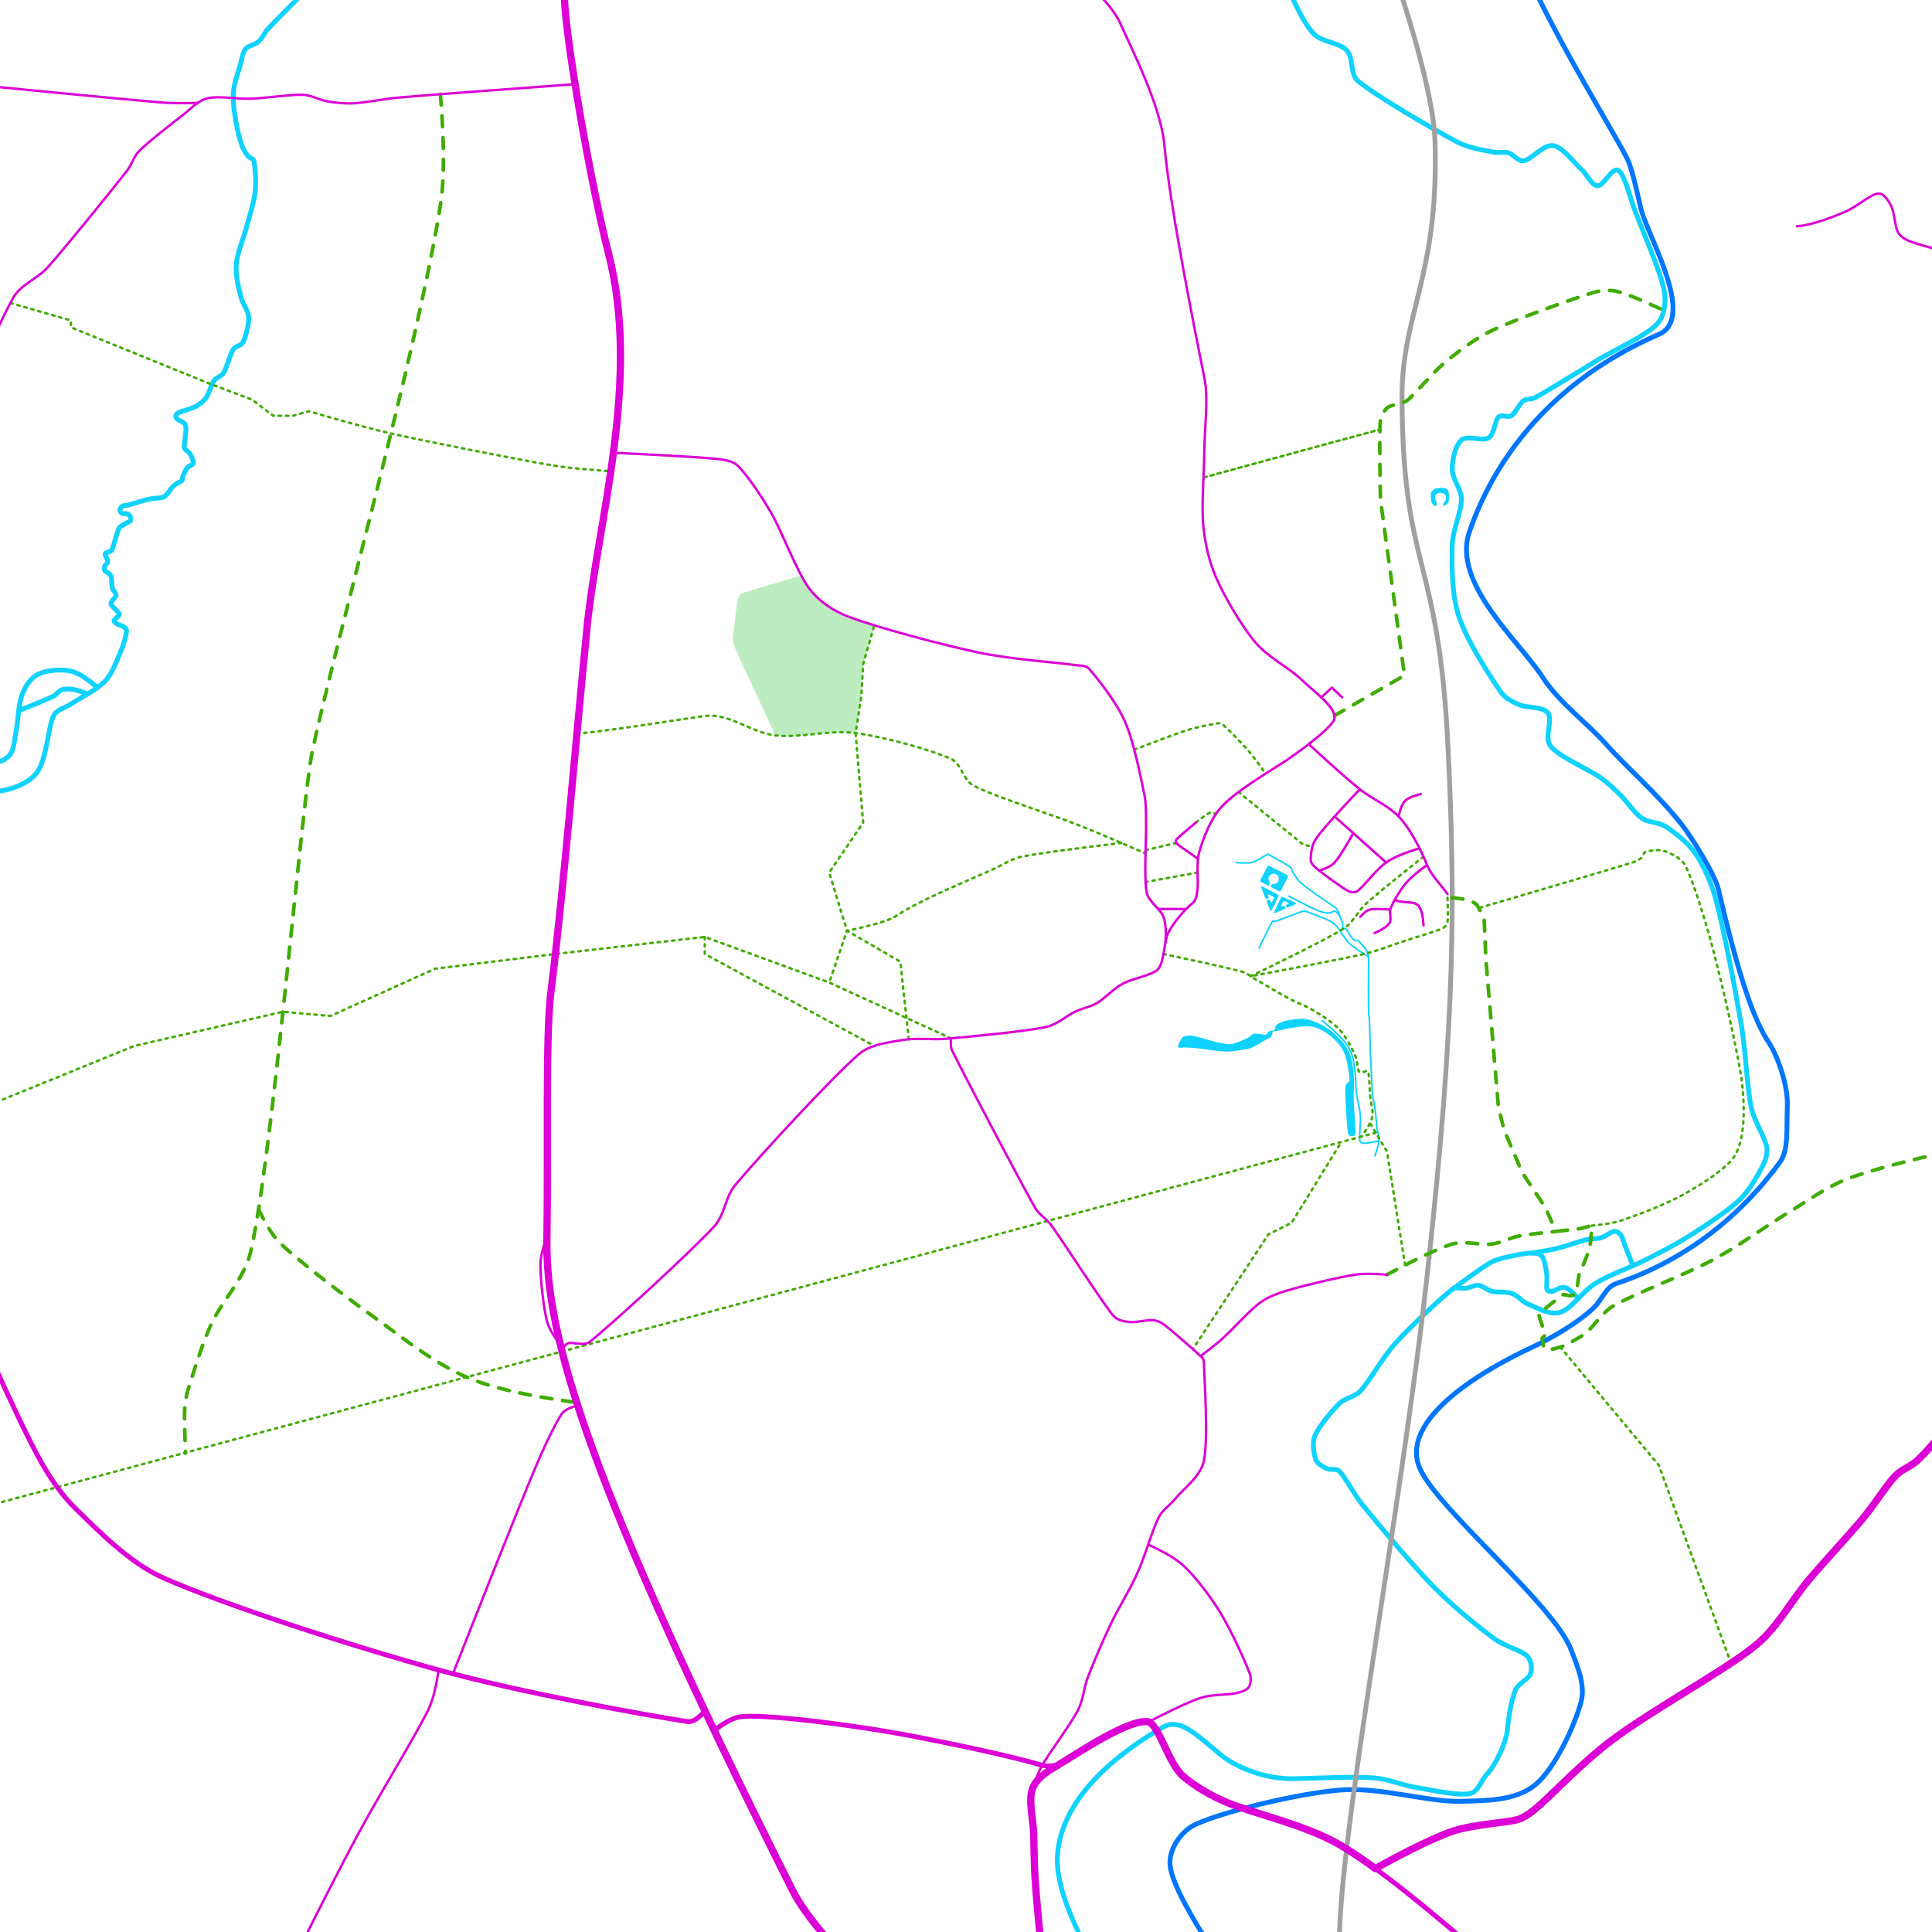 <?xml version="1.0" encoding="UTF-8" standalone="no"?><!DOCTYPE svg PUBLIC "-//W3C//DTD SVG 1.1//EN" "http://www.w3.org/Graphics/SVG/1.1/DTD/svg11.dtd"><svg width="100%" height="100%" viewBox="0 0 2400 2400" version="1.1" xmlns="http://www.w3.org/2000/svg" xmlns:xlink="http://www.w3.org/1999/xlink" xml:space="preserve" xmlns:serif="http://www.serif.com/" style="fill-rule:evenodd;clip-rule:evenodd;stroke-linecap:round;stroke-linejoin:round;stroke-miterlimit:1.5;"><path id="Oxford-Canal" serif:id="Oxford Canal" d="M1499.28,2411.49c-14.542,-23.457 -43.625,-70.371 -45.809,-94.652c-1.81,-20.124 14.228,-42.857 32.703,-51.035c35.061,-15.52 122.96,-37.393 177.659,-42.082c50.211,-4.305 109.991,15.044 150.541,13.945c31.656,-0.858 68.322,-0.395 92.757,-20.539c24.943,-20.563 49.489,-74.838 56.899,-102.836c5.656,-21.374 -4.565,-44.493 -12.442,-65.152c-20.928,-54.888 -159.688,-169.172 -186.359,-221.95c-32.787,-64.88 86.386,-129.621 137.574,-153.41c26.391,-12.264 58.503,-31.565 76.887,-49.082c10.02,-9.547 15.168,-26.063 28.324,-30.359c44.064,-14.389 130.818,-52.07 202.844,-150.262c11.354,-15.479 8.21,-40.747 9.433,-69.773c1.022,-24.243 -10.975,-61.054 -23.359,-79.766c-17.815,-26.917 -36.429,-78.65 -62.09,-189.098c-4.417,-19.014 -32.92,-64.84 -45.715,-81.097c-30.324,-38.527 -68.733,-71.282 -93.097,-98.821c-25.722,-29.073 -58.912,-52.042 -79.977,-84.648c-28.471,-44.07 -112.481,-116.211 -90.851,-179.773c24.142,-70.947 85.414,-180.592 235.703,-245.907c43.235,-18.789 -6.102,-108.598 -19.516,-146.359c-5.532,-15.576 -7.847,-36.496 -17.449,-65.91c-5.148,-15.772 -77.682,-131.054 -119.406,-219.742" style="fill:none;stroke:#0076ff;stroke-width:6px;"/><g id="River-Dorn" serif:id="River Dorn"><path d="M-69.438,961.105c12.008,7.586 36.024,22.758 55.048,22.758c19.023,0 45.585,-6.945 59.094,-22.758c13.51,-15.813 14.735,-57.71 21.964,-72.121c3.852,-7.678 14.287,-9.542 21.411,-14.34c10.69,-7.2 32.373,-17.851 42.726,-28.856c9.576,-10.178 15.248,-28.161 19.391,-37.172c2.472,-5.378 4.444,-12.26 5.468,-16.894c0.786,-3.558 2.47,-8.074 0.676,-10.912c-1.795,-2.837 -9.002,-4.444 -11.442,-6.115c-1.39,-0.952 -3.675,-2.296 -3.199,-3.912c0.542,-1.838 5.831,-5.173 6.45,-7.116c0.536,-1.686 -1.625,-3.171 -2.737,-4.545c-1.689,-2.087 -6.291,-5.987 -7.398,-7.978c-0.654,-1.175 0.116,-2.781 0.757,-3.964c1.001,-1.85 4.681,-5.099 5.253,-7.138c0.488,-1.738 -1.073,-3.576 -1.819,-5.1c-0.708,-1.448 -2.284,-2.475 -2.653,-4.044c-0.786,-3.341 -0.503,-12.317 -2.06,-16c-1.232,-2.915 -6.044,-4.19 -7.28,-6.097c-0.97,-1.496 -0.682,-3.648 -0.138,-5.345c0.613,-1.915 3.73,-3.732 3.816,-6.14c0.092,-2.593 -3.868,-7.331 -3.263,-9.418c0.606,-2.086 5.334,-1.905 6.897,-3.102c1.265,-0.968 1.943,-2.583 2.486,-4.08c1.714,-4.719 5.153,-19.17 7.796,-24.235c1.563,-2.997 5.713,-4.585 8.06,-6.155c1.896,-1.269 5.015,-1.819 6.017,-3.266c1.001,-1.446 0.691,-3.93 -0.01,-5.414c-0.702,-1.484 -2.575,-2.871 -4.199,-3.49c-1.625,-0.619 -4.082,0.443 -5.549,-0.222c-1.467,-0.666 -3.217,-2.263 -3.254,-3.769c-0.037,-1.505 1.327,-4.173 3.033,-5.266c1.774,-1.137 5.112,-0.882 7.613,-1.555c4.401,-1.183 13.958,-4.219 18.789,-5.543c3.368,-0.922 6.753,-1.822 10.197,-2.397c3.941,-0.657 10.261,-0.591 13.447,-1.545c2.249,-0.674 4.049,-2.481 5.67,-4.18c2.069,-2.17 4.542,-6.539 6.748,-8.838c1.883,-1.963 4.565,-3.651 6.485,-4.955c1.598,-1.085 3.947,-1.383 5.034,-2.868c1.087,-1.486 0.674,-4.137 1.489,-6.046c1.146,-2.683 3.335,-7.581 5.387,-10.05c1.791,-2.155 5.767,-3.273 6.926,-4.766c0.856,-1.103 0.439,-2.856 0.028,-4.191c-0.657,-2.13 -2.218,-6.072 -3.968,-8.593c-1.75,-2.52 -5.442,-4.347 -6.531,-6.53c-0.977,-1.959 -0.165,-4.385 0,-6.568c0.294,-3.882 1.765,-12.733 1.765,-16.724c0,-2.479 -0.176,-5.322 -1.765,-7.225c-1.826,-2.186 -7.388,-4.152 -9.194,-5.896c-1.163,-1.124 -2.15,-3.175 -1.641,-4.566c0.51,-1.392 2.86,-2.968 4.699,-3.782c4.139,-1.832 14.61,-4.147 20.136,-7.21c5.001,-2.772 9.722,-6.498 13.02,-11.169c3.746,-5.305 5.856,-15.557 9.453,-20.662c3.015,-4.277 9.391,-5.507 12.132,-9.965c4.004,-6.51 7.877,-22.758 11.89,-29.099c2.694,-4.259 9.99,-4.412 12.186,-8.947c3.21,-6.628 7.475,-21.592 7.069,-30.819c-0.386,-8.765 -7.472,-16.01 -9.507,-24.544c-2.59,-10.862 -7.093,-26.978 -6.034,-40.628c1.136,-14.628 8.93,-32.073 12.848,-47.143c3.738,-14.378 9.124,-29.674 10.659,-43.276c1.434,-12.707 0.04,-30.857 -1.451,-38.336c-0.647,-3.251 -5.475,-3.908 -7.492,-6.538c-2.496,-3.255 -5.844,-8.271 -7.487,-12.992c-2.508,-7.208 -5.916,-19.994 -7.565,-30.259c-1.764,-10.983 -3.964,-23.925 -3.018,-35.642c0.946,-11.717 6.206,-25.69 8.697,-34.661c1.797,-6.475 2.486,-14.43 6.248,-19.166c3.763,-4.736 11.68,-5.061 16.326,-9.25c4.71,-4.247 7.377,-11.303 11.939,-16.234c9.775,-10.566 34.402,-34.963 46.716,-47.162" style="fill:none;stroke:#10d2ff;stroke-width:6px;"/><path d="M120.994,854.123c-6.896,-5.892 -20.688,-17.676 -32.915,-20.454c-12.226,-2.778 -30.356,-1.027 -40.444,3.787c-9.669,4.613 -16.14,15.131 -20.084,25.092c-4.575,11.554 -4.916,31.849 -7.363,44.232c-2,10.12 -2.499,23.357 -7.323,30.066c-4.651,6.47 -13.686,10.915 -21.621,10.193c-12.986,-1.182 -41.856,-11.917 -56.292,-17.284" style="fill:none;stroke:#10d2ff;stroke-width:6px;"/><path d="M23.256,882.836c11.433,-4.569 34.299,-13.707 43.202,-18.036c3.878,-1.885 6.116,-6.597 10.215,-7.937c4.207,-1.377 10.086,-1.138 15.03,-0.321c5.343,0.882 13.132,4.037 17.026,5.614" style="fill:none;stroke:#10d2ff;stroke-width:6px;"/></g><g id="River-Cherwell" serif:id="River Cherwell"><path d="M1601.8,-10.883c6.054,13.508 18.163,40.523 30,52.737c10.644,10.983 31.822,10.745 41.023,20.55c9.202,9.804 3.708,29.597 14.188,38.276c23.015,19.06 95.867,61.368 123.901,76.083c13.564,7.119 33.829,10.026 44.305,12.206c6.059,1.26 12.595,-0.83 18.547,0.87c6.288,1.795 12.08,11.05 19.184,9.903c9.261,-1.494 24.452,-20.646 36.378,-18.87c11.926,1.777 25.952,21.217 35.177,29.529c7.095,6.393 12.494,20.089 20.175,20.344c7.68,0.255 18.106,-24.196 25.909,-18.815c7.802,5.381 14.359,33.901 20.908,51.101c9.434,24.773 31.233,74.26 35.69,97.537c2.7,14.098 0.974,31.749 -8.947,42.122c-13.918,14.551 -49.677,30.17 -74.558,45.185c-25.191,15.202 -61.361,37.685 -76.588,46.026c-4.476,2.452 -10.71,0.932 -14.774,4.018c-4.933,3.747 -9.686,15.114 -14.828,18.464c-4.498,2.931 -12.172,-2.103 -16.023,1.638c-4.732,4.595 -4.708,21.17 -12.37,25.935c-7.662,4.765 -26.081,-3.837 -33.602,2.656c-7.52,6.493 -11.51,24.073 -11.521,36.299c-0.012,12.227 11.451,24.129 11.451,37.058c0,15.89 -11.055,38.488 -11.451,58.284c-0.49,24.437 -0.82,60.269 8.516,88.341c10.049,30.215 39.345,74.809 51.774,92.948c5.235,7.64 14.346,12.097 22.799,15.882c9.774,4.377 29.3,1.773 35.841,10.378c6.541,8.606 -5.289,30.539 3.404,41.255c10.796,13.31 46.972,28.546 61.375,38.602c9.063,6.327 17.145,14.001 25.044,21.732c8.623,8.438 17.282,22.33 26.69,28.901c8.626,6.024 20.967,4.742 29.758,10.523c11.084,7.289 27.37,19.622 36.747,33.211c10.373,15.032 20.08,36.888 25.49,56.979c9.488,35.235 24.115,111.353 31.44,154.427c5.855,34.429 7.171,78.164 12.513,104.019c3.691,17.861 17.87,37.623 19.542,51.109c1.283,10.349 -4.525,20.644 -9.508,29.805c-5.938,10.916 -15.196,25.792 -26.12,35.695c-14.568,13.207 -41.972,31.325 -61.291,43.547c-17.527,11.087 -36.112,20.435 -54.625,29.781c-19.349,9.768 -43.954,18.017 -61.467,28.827c-16.047,9.905 -29.679,31.728 -43.613,36.032c-13.144,4.061 -29.985,-6.31 -39.988,-10.208c-7.447,-2.902 -12.548,-10.526 -20.031,-13.18c-7.483,-2.653 -17.964,-1.061 -24.868,-2.739c-5.863,-1.425 -11.199,-6.691 -16.552,-7.328c-5.281,-0.629 -10.306,2.711 -15.565,3.505c-5.478,0.827 -12.732,-2.091 -17.305,1.458c-14.563,11.3 -51.026,45.271 -70.07,66.341c-16.669,18.444 -32.514,47.523 -44.192,60.078c-6.82,7.333 -18.739,8.235 -25.877,15.258c-9.379,9.229 -25.526,28.508 -30.402,40.118c-3.816,9.085 -1.275,22.757 1.146,29.541c1.951,5.47 8.501,8.741 13.377,11.162c4.846,2.406 12.081,-0.489 15.879,3.364c7.508,7.617 18.329,29.063 29.168,42.336c19.66,24.074 61.569,74.481 88.792,102.11c22.934,23.276 55.365,49.496 74.544,63.664c12.282,9.072 33.052,14.105 40.531,21.341c5.39,5.214 6.741,14.993 4.344,22.073c-2.397,7.079 -15.236,11.857 -18.726,20.403c-4.803,11.757 -8.493,32.692 -10.086,50.138c-1.337,14.636 -14.427,42.747 -24.763,53.75c-8.412,8.954 -11.034,22.526 -21.792,24.636c-14.622,2.868 -45.988,-4.167 -65.94,-7.427c-18.135,-2.963 -35.447,-10.802 -53.774,-12.133c-25.396,-1.845 -66.762,0.385 -98.606,1.065c-37.45,0.8 -73.266,-15.241 -90.427,-29.164c-16.884,-13.698 -37.788,-33.973 -53.349,-37.526c-9.042,-2.065 -14.311,-0.47 -22.737,4.929c-4.65,2.98 -17.322,9.462 -39.409,25.904c-23.099,17.196 -84.524,65.34 -88.068,132.654c-2.94,55.83 51.35,143.053 78.495,186.664" style="fill:none;stroke:#10d2ff;stroke-width:6px;"/><path d="M1804,1601.73c11.892,-8.796 35.676,-26.387 47.319,-33.148c6.84,-3.972 14.842,-5.6 22.539,-7.418c8.478,-2.003 21.34,-4.559 28.33,-4.599c4.762,-0.028 10.836,0.484 13.608,4.357c3.206,4.48 4.658,15.738 5.63,22.524c0.859,6.002 -0.862,14.733 0.2,18.189c0.654,2.129 3.958,2.771 6.173,2.551c3.752,-0.372 10.877,-6.261 16.339,-4.786c5.461,1.475 12.774,9.583 16.43,13.637" style="fill:none;stroke:#10d2ff;stroke-width:6px;"/><path d="M1902.19,1556.57c6.914,-1.011 20.743,-3.032 30.918,-5.49c11.235,-2.713 27.189,-8.53 36.492,-10.79c6.324,-1.536 13.417,-1.004 19.326,-2.771c5.727,-1.712 12.035,-7.281 16.132,-7.83c3.168,-0.425 6.599,1.926 8.451,4.532c2.422,3.409 3.989,10.64 6.082,15.922c2.512,6.341 6.833,16.862 8.993,22.122" style="fill:none;stroke:#10d2ff;stroke-width:6px;"/></g><path id="Oxbow-lake" serif:id="Oxbow lake" d="M1785.19,626.379c-0.407,0.827 -1.774,2.889 -3.481,1.973c-1.624,-0.871 -3.399,-3.669 -3.734,-5.644c-0.66,-3.888 -0.98,-7.069 -0.105,-10.855c0.398,-1.72 2.152,-2.946 3.321,-3.833c1.588,-1.204 3.414,-1.376 5.379,-1.659c3.744,-0.538 7.988,-0.732 11.235,1.521c1.589,1.103 1.745,3.784 1.997,5.584c0.493,3.516 0.757,8.273 -1.094,11.321c-1.052,1.732 -2.435,2.612 -4.319,3.113c-0.222,0.059 -1.285,0.406 -1.49,0.186c-0.722,-0.774 0.28,-2.442 0.478,-3.297c0.158,-0.684 0.849,-1.199 1.293,-1.678c1.593,-1.718 1.817,-4.929 1.315,-7.083c-0.414,-1.777 -2.009,-2.528 -3.419,-3.124c-2.943,-1.244 -7.374,-0.984 -9.203,2.026c-1.758,2.894 -0.078,5.821 0.785,8.461c0.325,0.995 1.448,2.161 1.042,2.988Z" style="fill:#10d2ff;"/><g id="Lakes"><path d="M1477.01,1286.37c-2.792,0.185 -6.118,0.375 -8.054,2.4c-2.267,2.372 -6.156,9.761 -5.551,11.834c0.605,2.073 6.121,0.394 9.181,0.602c4.05,0.275 10.093,0.547 15.121,1.049c8.513,0.85 25.514,3.954 35.961,4.053c8.98,0.085 20.507,-2.156 26.719,-3.458c3.725,-0.78 7.169,-2.614 10.555,-4.35c3.641,-1.867 8.321,-5.138 11.29,-6.853c2.129,-1.229 4.969,-1.76 6.524,-3.437c1.554,-1.677 1.32,-5.315 2.803,-6.625c1.484,-1.31 4.064,-0.825 6.096,-1.235c4.063,-0.819 12.104,-2.972 18.279,-3.68c7.129,-0.817 16.743,-2.884 24.496,-1.223c7.753,1.662 15.657,5.968 22.023,11.192c6.544,5.371 13.616,12.723 17.241,21.032c4,9.168 6.46,27.191 6.761,33.979c0.124,2.788 -4.497,3.995 -4.956,6.748c-0.797,4.78 -0.244,14.631 0.172,21.929c0.577,10.134 1.323,32.348 3.292,38.875c0.821,2.721 8.071,3.093 8.523,0.286c1.119,-6.955 -1.49,-29.534 -1.809,-42.02c-0.28,-10.962 1.02,-22.464 -0.104,-32.897c-1.086,-10.086 -1.873,-20.744 -6.636,-29.701c-4.863,-9.145 -13.998,-18.713 -22.54,-25.165c-8.445,-6.377 -20.008,-11.496 -28.714,-13.542c-7.643,-1.797 -17.747,0.456 -23.52,1.264c-3.855,0.539 -8.546,2.394 -11.116,3.58c-1.685,0.777 -3.294,2.081 -4.304,3.531c-1.011,1.45 -0.459,4.141 -1.76,5.167c-1.3,1.027 -4.248,0.068 -6.043,0.993c-1.796,0.925 -2.575,4.17 -4.729,4.557c-3.157,0.568 -10.293,-1.92 -14.213,-1.151c-3.581,0.703 -5.925,4.393 -9.306,5.767c-5.321,2.162 -14.712,7.483 -22.621,7.206c-10.497,-0.369 -32.184,-7.632 -40.361,-9.417c-2.864,-0.625 -5.907,-1.475 -8.7,-1.29Z" style="fill:#10d2ff;"/></g><path id="Stream" d="M1535.46,1071.46c4.668,0.433 14.005,1.301 20.524,-0.415c6.52,-1.715 15.039,-8.417 18.595,-9.877c0.914,-0.375 1.883,0.633 2.744,1.118c4.782,2.693 21.221,11.62 25.947,15.041c1.617,1.17 1.347,3.792 2.409,5.482c1.919,3.053 5.279,9.244 9.101,12.837c5.392,5.068 16.099,12.422 23.253,17.573c6.429,4.629 15.843,10.579 19.672,13.334c1.243,0.894 2.536,1.868 3.301,3.195c1.143,1.982 2.435,5.947 3.557,8.694c1.059,2.595 2.599,5.548 3.174,7.788c0.468,1.827 -0.208,4.402 0.272,5.652c0.382,0.994 1.732,1.315 2.609,1.845c0.847,0.512 2.038,0.558 2.652,1.335c0.931,1.176 1.742,3.941 2.932,5.724c1.357,2.035 3.411,5.196 5.211,6.483c1.553,1.11 4.357,0.772 5.59,1.239c0.745,0.283 1.287,0.96 1.806,1.564c1.817,2.116 7.225,7.944 9.096,11.133c1.396,2.38 1.891,5.251 2.128,8.001c0.355,4.108 0,11.1 0,16.65c0,10.958 -0.208,38.33 0,49.098c0.1,5.185 1.024,10.328 1.25,15.509c0.372,8.506 0.603,25.127 0.979,35.525c0.324,8.956 0.804,17.907 1.278,26.858c0.482,9.082 0.839,20.169 1.611,27.637c0.597,5.782 2.266,11.411 3.021,17.174c0.945,7.211 1.963,20.913 2.645,26.091c0.226,1.713 1.235,3.261 1.448,4.976c0.321,2.578 1.021,7.036 0.475,10.496c-0.713,4.524 -3.408,12.608 -4.756,16.649" style="fill:none;stroke:#10d2ff;stroke-width:2px;"/><path id="Stream1" serif:id="Stream" d="M1712.94,1417.3c-3.7,0.73 -11.101,2.189 -14.471,2.627c-1.902,0.247 -4.25,0.317 -5.754,0c-1.234,-0.259 -2.902,-0.693 -3.27,-1.899c-0.596,-1.956 -0.344,-6.558 -0.309,-9.84c0.059,-5.563 1.31,-15.717 0.663,-23.541c-0.687,-8.309 -3.692,-17.467 -4.785,-26.315c-1.097,-8.875 -0.604,-18.298 -1.793,-26.934c-1.157,-8.404 -1.432,-15.724 -5.342,-24.883c-2.632,-6.165 -6.773,-11.69 -11.292,-16.642c-5.845,-6.407 -17.803,-16.669 -23.783,-21.8" style="fill:none;stroke:#10d2ff;stroke-width:2px;"/><path id="Stream2" serif:id="Stream" d="M1700.04,1188.36c-5.776,-3.456 -17.327,-10.368 -23.831,-16.542c-6.169,-5.856 -11.153,-15.862 -15.196,-20.5c-2.551,-2.928 -5.579,-5.601 -9.058,-7.328c-6.477,-3.216 -24.022,-10.034 -29.808,-11.967c-1.557,-0.521 -3.353,-0.151 -4.91,0.367c-6.276,2.088 -26.645,10.118 -32.745,12.159c-1.219,0.408 -3.185,-1.01 -3.857,0.087c-3.399,5.545 -12.157,23.972 -16.536,33.185" style="fill:none;stroke:#10d2ff;stroke-width:2px;"/><path id="Stream3" serif:id="Stream" d="M1664.57,1138.44c-0.805,-1.17 -2.414,-3.51 -3.557,-4.622c-0.928,-0.903 -2.006,-2.049 -3.301,-2.049c-1.43,0 -3.417,1.741 -5.28,2.049c-2.062,0.342 -4.794,0.549 -7.094,0c-3.394,-0.809 -8.998,-2.871 -13.268,-4.857c-7.383,-3.434 -23.147,-11.641 -31.029,-15.744" style="fill:none;stroke:#10d2ff;stroke-width:2px;"/><g id="Fishponds"><path d="M1567.79,1101.08c3.429,1.724 16.383,8.379 19.808,10.37c0.502,0.291 0.968,1.038 0.744,1.574c-1.37,3.285 -7.265,15.094 -8.964,18.139c-0.201,0.36 -0.905,0.363 -1.231,0.13c-0.326,-0.233 -0.517,-1.003 -0.725,-1.527c-0.763,-1.925 -3.289,-8.171 -3.857,-10.021c-0.115,-0.373 0.128,-0.858 0.448,-1.081c0.491,-0.343 1.905,-0.94 2.503,-0.979c0.437,-0.029 0.834,0.385 1.082,0.746c0.385,0.559 0.89,2.14 1.225,2.606c0.158,0.22 0.553,0.311 0.787,0.194c0.233,-0.117 0.449,-0.573 0.617,-0.894c0.519,-0.996 2.098,-4.1 2.498,-5.082c0.102,-0.252 0.132,-0.667 -0.099,-0.811c-1.085,-0.676 -5.191,-2.85 -6.411,-3.246c-0.4,-0.129 -0.896,0.453 -0.911,0.873c-0.023,0.615 0.696,2.184 0.775,2.818c0.043,0.342 -0.007,0.808 -0.3,0.988c-0.479,0.294 -1.954,0.728 -2.571,0.774c-0.41,0.032 -0.962,-0.118 -1.131,-0.493c-1.071,-2.38 -4.451,-11.277 -5.293,-13.787c-0.137,-0.408 0.076,-1.052 0.244,-1.267c0.156,-0.201 0.535,-0.138 0.762,-0.024Z" style="fill:#10d2ff;"/><path d="M1582.54,1133.36c1.476,-3.208 7.181,-15.334 8.902,-18.547c0.252,-0.471 0.924,-0.923 1.424,-0.735c3.065,1.155 14.112,6.198 16.967,7.663c0.338,0.173 0.363,0.821 0.159,1.128c-0.204,0.307 -0.906,0.507 -1.381,0.715c-1.745,0.764 -7.409,3.286 -9.092,3.868c-0.339,0.117 -0.792,-0.09 -1.008,-0.377c-0.331,-0.441 -0.926,-1.722 -0.981,-2.271c-0.04,-0.401 0.328,-0.779 0.652,-1.019c0.502,-0.372 1.939,-0.887 2.357,-1.21c0.197,-0.152 0.268,-0.518 0.153,-0.729c-0.114,-0.211 -0.541,-0.395 -0.842,-0.539c-0.932,-0.445 -3.837,-1.798 -4.753,-2.134c-0.235,-0.087 -0.617,-0.101 -0.742,0.116c-0.587,1.02 -2.455,4.865 -2.78,6c-0.106,0.372 0.445,0.809 0.832,0.81c0.566,0.001 1.986,-0.71 2.567,-0.803c0.312,-0.051 0.743,-0.02 0.917,0.244c0.286,0.431 0.732,1.773 0.795,2.339c0.042,0.376 -0.078,0.889 -0.417,1.056c-2.155,1.061 -10.229,4.455 -12.509,5.309c-0.371,0.139 -0.971,-0.037 -1.174,-0.184c-0.189,-0.137 -0.144,-0.488 -0.046,-0.7Z" style="fill:#10d2ff;"/><path d="M1575.96,1100.44l-9.244,-4.774c-1,-0.516 -1.392,-1.747 -0.876,-2.746l8.456,-16.375c0.517,-0.999 1.747,-1.392 2.747,-0.875l21.883,11.301c0.999,0.516 1.392,1.746 0.875,2.746l-8.456,16.375c-0.516,0.999 -1.747,1.391 -2.746,0.875l-10.291,-5.314l1.948,-3.775c0.604,0.188 1.246,0.29 1.911,0.29c3.55,0 6.432,-2.882 6.432,-6.432c0,-3.55 -2.882,-6.432 -6.432,-6.432c-3.549,0 -6.431,2.882 -6.431,6.432c0,1.936 0.857,3.673 2.212,4.852l-1.988,3.852Z" style="fill:#10d2ff;"/></g><path id="Railway" d="M1737.26,-16.816c0,0 43.278,125.905 45.336,191.457c5.306,168.995 -41.663,213.463 -40.969,321.492c1.387,215.842 45.664,192.138 57.141,432.461c8.649,181.113 10.347,327.413 -25.84,655.008c-32.877,297.622 -113.49,717.773 -108.91,839.964" style="fill:none;stroke:#a0a0a0;stroke-width:6px;"/><path id="Tackley-Heath" serif:id="Tackley Heath" d="M995.349,714.898l-67.575,20.14c0,0 -6.939,1.871 -8.992,4.277c-2.053,2.406 -3.326,10.16 -3.326,10.16l-4.759,40.063c0,0 -0.447,5.596 0.01,8.333c0.457,2.736 2.732,8.087 2.732,8.087l49.66,107.598c30.77,3.477 65.733,-7.003 98.296,-3.117c0.484,0.058 1.452,0.183 1.452,0.183l6.994,-44.581l2.535,-41.38l13.696,-47.834l0.057,0.018c-12.445,-3.829 -23.403,-7.466 -31.813,-10.65c-18.784,-7.11 -36.968,-19.003 -48.97,-35.108c-3.296,-4.423 -6.626,-9.936 -9.963,-16.126l-0.034,-0.063Z" style="fill:#bdecc0;"/><path id="Akeman-Street--Roman-Road-" serif:id="Akeman Street (Roman Road)" d="M1709.07,1407.14l-1795.37,482.55" style="fill:none;stroke:#40ab00;stroke-width:3px;stroke-dasharray:3,6,0,0;"/><path id="Footpath" d="M12.865,376.418l75.214,21.607l0,8.575l172.4,70.007l52.674,19.859l26.085,19.92l24.456,0.145l19.93,-5.682c0,0 67.611,19.95 101.988,27.604c50.075,11.149 152.931,31.467 198.465,39.291c24.681,4.241 58.053,6.515 74.739,7.653" style="fill:none;stroke:#40ab00;stroke-width:3px;stroke-dasharray:3,6,0,0;"/><path id="Footpath1" serif:id="Footpath" d="M716.696,911.295c38.523,-3.004 116.717,-16.067 158.786,-21.85c30.009,-4.124 57.518,20.709 87.617,24.111c31.227,3.529 66.774,-7.318 99.748,-2.934c36.331,4.831 93.813,21.027 118.242,31.921c13.343,5.95 15.368,26.704 28.332,33.442c26.426,13.737 94.631,34.949 130.226,48.978c28.055,11.058 64.911,27.151 83.339,35.197" style="fill:none;stroke:#40ab00;stroke-width:3px;stroke-dasharray:3,6,0,0;"/><path id="Footpath2" serif:id="Footpath" d="M1938.28,1673.41l122.373,146.842l89.612,245.806" style="fill:none;stroke:#40ab00;stroke-width:3px;stroke-dasharray:3,6,0,0;"/><path id="Footpath3" serif:id="Footpath" d="M1977.38,1522.49c8.055,-0.727 24.163,-2.182 35.561,-6.004c18.601,-6.238 53.157,-19.01 76.045,-31.423c21.946,-11.902 48.597,-28.913 61.284,-43.053c9.87,-11.002 13.228,-27.095 14.834,-41.788c1.99,-18.222 0.856,-45.32 -2.891,-67.541c-6.252,-37.074 -23.229,-112.084 -34.621,-154.905c-9.208,-34.612 -23.755,-81.939 -33.729,-102.018c-4.742,-9.546 -17.852,-15.525 -26.116,-18.454c-7.379,-2.616 -18.708,-0.506 -23.47,0.877c-2.882,0.838 -2.804,5.486 -5.097,7.425c-2.54,2.148 -6.477,4.323 -10.144,5.466c-28.319,8.824 -127.738,38.004 -159.77,47.481c-10.787,3.191 -25.209,7.315 -32.42,9.376" style="fill:none;stroke:#40ab00;stroke-width:3px;stroke-dasharray:3,6,0,0;"/><path id="Footpath4" serif:id="Footpath" d="M1392.94,1047.12c-32.668,3.963 -98.003,11.89 -124.084,17.116c-11.568,2.318 -21.741,9.187 -32.401,14.24c-26.092,12.366 -90.486,37.599 -124.152,59.959c-12.249,8.136 -60.116,17.778 -60.116,17.778l-22.114,64.294" style="fill:none;stroke:#40ab00;stroke-width:3px;stroke-dasharray:3,6,0,0;"/><path id="Footpath5" serif:id="Footpath" d="M1181.33,1289.87l-151.254,-69.363l-154.591,-56.619l-185.526,21.188l-149.477,18.296l-130.013,58.734l-59.023,-5.272l-184.426,42.407l-236.455,96.28" style="fill:none;stroke:#40ab00;stroke-width:3px;stroke-dasharray:3,6,0,0;"/><path id="Footpath6" serif:id="Footpath" d="M875.482,1163.89l0,21.188l210.59,114.165" style="fill:none;stroke:#40ab00;stroke-width:3px;stroke-dasharray:3,6,0,0;"/><path id="Footpath7" serif:id="Footpath" d="M1128.91,1290.98l-10.468,-96.265l-66.252,-38.5l-22.114,-72.289l42.155,-61.925l-9.381,-111.38l6.994,-44.581l2.535,-41.38l13.696,-47.834" style="fill:none;stroke:#40ab00;stroke-width:3px;stroke-dasharray:3,6,0,0;"/><path id="Footpath8" serif:id="Footpath" d="M1495.01,593.195l219.137,-59.645l-219.137,59.645Z" style="fill:none;stroke:#40ab00;stroke-width:3px;stroke-dasharray:3,6,0,0;"/><path id="Footpath9" serif:id="Footpath" d="M1745.45,1571.57l-22.525,-141.155l-20.662,-34.699" style="fill:none;stroke:#40ab00;stroke-width:3px;stroke-dasharray:3,6,0,0;"/><path id="Footpath10" serif:id="Footpath" d="M1445.3,1185.08c26.318,5.619 78.956,16.858 98.045,22.118c6.106,1.683 10.995,6.292 16.489,9.442c9.849,5.647 30.749,18.076 42.604,24.437c9.298,4.988 19.537,8.197 28.525,13.723c10.233,6.292 24.117,14.618 32.87,24.026c8.608,9.251 15.682,23.841 19.65,32.419c2.728,5.9 2.85,15.513 4.154,19.053c0.493,1.338 2.252,2.078 3.673,2.19c1.971,0.156 7.243,-3.851 8.155,-1.257c1.826,5.19 1.938,22.964 2.8,32.398c0.738,8.074 4.171,16.3 2.375,24.206c-1.83,8.05 -9.511,18.744 -13.352,24.091" style="fill:none;stroke:#40ab00;stroke-width:3px;stroke-dasharray:3,6,0,0;"/><path id="Footpath11" serif:id="Footpath" d="M1768.31,1064.24c-7.69,6.056 -23.07,18.169 -34.412,27.492c-12.094,9.942 -27.356,21.858 -38.156,32.159c-9.613,9.17 -15.372,22.606 -26.639,29.646c-23.674,14.791 -84.826,44.331 -115.402,59.102" style="fill:none;stroke:#40ab00;stroke-width:3px;stroke-dasharray:3,6,0,0;"/><path id="Footpath12" serif:id="Footpath" d="M1798.11,1115.14c0.374,7.921 1.121,23.762 0,30.161c-0.611,3.49 -3.485,6.796 -6.725,8.231c-8.776,3.887 -30.609,10.106 -45.936,15.091c-16.162,5.257 -33.612,12.454 -51.032,16.452c-31.958,7.335 -104.463,20.817 -140.715,27.559" style="fill:none;stroke:#40ab00;stroke-width:3px;stroke-dasharray:3,6,0,0;"/><path id="Footpath13" serif:id="Footpath" d="M1409,931.254c16.396,-6.322 49.19,-18.968 66.349,-24.404c11.921,-3.776 29.398,-7.009 36.605,-8.212c2.207,-0.368 4.948,-0.471 6.637,0.996c6.371,5.533 22.672,21.956 31.587,32.202c7.999,9.192 17.267,22.577 21.901,29.269" style="fill:none;stroke:#40ab00;stroke-width:3px;stroke-dasharray:3,6,0,0;"/><path id="Footpath14" serif:id="Footpath" d="M1487.7,1083.93l-64.615,11.715" style="fill:none;stroke:#40ab00;stroke-width:3px;stroke-dasharray:3,6,0,0;"/><path id="Footpath15" serif:id="Footpath" d="M1461.22,1047.12l-38.129,8.932" style="fill:none;stroke:#40ab00;stroke-width:3px;stroke-dasharray:3,6,0,0;"/><path id="Footpath16" serif:id="Footpath" d="M1663.83,1422.62l-59.256,96.285l-28.906,14.482l-93.866,142.521" style="fill:none;stroke:#40ab00;stroke-width:3px;stroke-dasharray:3,6,0,0;"/><path id="Footpath17" serif:id="Footpath" d="M1485.71,1021.67c4.338,-3.433 13.013,-10.298 17.138,-12.04c2.389,-1.008 5.872,0.724 7.614,1.59" style="fill:none;stroke:#40ab00;stroke-width:3px;stroke-dasharray:3,6,0,0;"/><path id="Footpath18" serif:id="Footpath" d="M1538.55,983.863l80.551,65.544l11.326,2.182" style="fill:none;stroke:#40ab00;stroke-width:3px;stroke-dasharray:3,6,0,0;"/><path id="Bridleway" d="M547.051,117.013c2.387,30.858 7.161,92.573 0,138.018c-28.3,179.623 -131.551,547.68 -159.267,679.123c-12.62,59.848 -49.638,508.078 -76.572,621.518c-7.852,33.072 -36.022,61.09 -48.93,89.469c-11.825,26 -23.033,63.124 -28.515,80.804c-2.533,8.168 -4.003,16.736 -4.375,25.28c-0.576,13.208 0.422,40.384 0.921,53.971" style="fill:none;stroke:#40ab00;stroke-width:4.5px;stroke-dasharray:13.5,13.5,0,0;"/><path id="Bridleway1" serif:id="Bridleway" d="M321.192,1502.21c5.124,10.504 15.372,31.513 27.895,43.229c23.762,22.232 75.951,62.484 114.676,90.159c37.974,27.138 75.557,58.116 117.673,75.89c42.116,17.774 104.056,26.427 135.026,30.753" style="fill:none;stroke:#40ab00;stroke-width:4.5px;stroke-dasharray:13.5,13.5,0,0;"/><path id="Bridleway2" serif:id="Bridleway" d="M1657.71,888.985l86.952,-49.939l-29.759,-217.875c0,0 -1.774,-76.075 -0.437,-95.114c0.489,-6.953 3.216,-14.564 8.463,-19.12c5.246,-4.557 16.998,-4.833 23.017,-8.22c5.181,-2.917 8.854,-7.944 13.098,-12.107c8.694,-8.53 24.7,-27.552 39.071,-39.073c15.948,-12.786 36.07,-28.081 56.619,-37.64c30.079,-13.991 97.911,-38.39 123.855,-46.307c10.15,-3.097 21.56,-3.931 31.812,-1.195c16.01,4.273 48.166,19.311 64.244,26.83" style="fill:none;stroke:#40ab00;stroke-width:4.5px;stroke-dasharray:13.5,13.5,0,0;"/><path id="Bridleway-from-Whitehill" serif:id="Bridleway from Whitehill" d="M1722.93,1583.45c19.778,-10.558 59.336,-31.674 81.045,-38.009c15.746,-4.594 35.173,1.718 49.209,0c12.074,-1.477 23.027,-8.202 35.008,-10.308c10.608,-1.864 28.799,-3.766 44.919,-5.445" style="fill:none;stroke:#40ab00;stroke-width:4.5px;stroke-dasharray:13.5,13.5,0,0;"/><path id="Mill-Lane" serif:id="Mill Lane" d="M1803.97,1115.14c5.34,0.586 16.02,1.759 21.13,3.221c3.534,1.011 9.53,5.551 9.53,5.551l8.928,16.193l2.243,51.46l15.652,184.581l7.22,28.265l22.48,52.578l28.388,42.807l13.342,29.862c0,0 21.161,-2.154 27.173,-3.006c5.879,-0.834 17.318,-4.171 17.318,-4.171c0,0 -0.583,19.097 -2.975,28.263c-2.631,10.082 -12.81,32.224 -12.81,32.224l-1.949,13.605l-3.106,11.342l-5.81,1.876l-8.679,-1.735l-18.341,13.985l-12.215,10.433l1.164,4.856l7.086,21.125l-4.153,4.039l2.228,12.141l11.459,1.266l11.338,-3.142c0,0 20.268,-9.68 28.987,-16.607c10.602,-8.423 20.624,-25.863 34.626,-33.93c26.346,-15.179 87.426,-37.943 123.447,-57.143c32.17,-17.148 64.928,-41.339 92.679,-58.06c24.288,-14.634 47.397,-31.991 73.826,-42.267c32.195,-12.516 90.292,-26.061 119.341,-32.833" style="fill:none;stroke:#40ab00;stroke-width:4.5px;stroke-dasharray:13.5,13.5,0,0;"/><path id="A4095" d="M1292.59,2411.49c-1.804,-18.783 -5.412,-56.35 -6.828,-78.497c-1.158,-18.1 -1.107,-36.257 -1.67,-54.386c-0.57,-18.382 -6.64,-41.67 -1.752,-55.908c4.639,-13.515 18.774,-22.262 31.08,-29.524c23.75,-14.015 85.184,-56.089 111.417,-54.565c14.596,0.848 25.598,51.971 45.625,68.557c15.4,12.755 33.049,22.975 51.38,30.964c32.229,14.046 98.271,27.928 141.991,53.315c13.905,8.074 28.609,17.998 44.617,29.69c21.998,-11.984 65.992,-35.954 95.522,-46.106c26.159,-8.994 67.763,-10.583 81.655,-14.808c22.133,-6.731 47.309,-40.749 100.404,-85.597c50.606,-42.746 151.003,-95.039 194.558,-130.45c27.353,-22.239 44.467,-55.649 66.769,-82.016c21.846,-25.828 49.247,-54.782 67.043,-76.186c13.987,-16.822 28.68,-40.431 39.733,-52.238c7.392,-7.895 18.482,-11.438 26.588,-18.599c8.844,-7.814 20.6,-21.461 26.478,-28.285" style="fill:none;stroke:#dc00d6;stroke-width:9px;"/><g id="A4260"><path d="M702.728,-16.816c-9.876,10.144 28.673,236.654 53.119,331.264c40.748,157.695 -13.49,332.889 -26.601,465.029c-15.685,158.08 -29.55,330.401 -45.091,454.77c-6.596,52.785 -3.057,196.388 -4.753,305.12c-1.866,119.678 49.005,298.38 305.177,809.031c14.041,27.989 42.241,59.442 56.341,75.168" style="fill:none;stroke:#dc00d6;stroke-width:9px;"/><path d="M679.466,1535.07c-2.71,8.021 -8.131,24.064 -8.144,36.544c-0.019,17.629 3.881,52.666 8.031,69.227c2.8,11.168 12.182,23.816 16.873,30.14" style="fill:none;stroke:#dc00d6;stroke-width:3px;"/></g><g id="B4027"><path d="M875.791,2125.61c-4.447,4.746 -13.34,14.239 -21.654,12.96c-54.889,-8.446 -206.678,-35.944 -307.682,-63.635c-108.607,-29.776 -268.664,-81.666 -343.963,-115.023c-41.868,-18.547 -81.894,-59.896 -107.828,-85.118c-19.512,-18.976 -34.844,-42.268 -47.779,-66.215c-21.06,-38.991 -59.196,-123.871 -78.583,-167.728c-13.828,-31.282 -29.769,-74.036 -37.74,-95.414" style="fill:none;stroke:#dc00d6;stroke-width:6px;"/><path d="M887.159,2149.59c6.522,-4.852 19.566,-14.556 31.151,-16.713c24.982,-4.653 141.631,9.461 217.728,24.269c53.091,10.331 120.714,24.528 158.283,35.706c6.657,1.981 16.101,0.195 20.824,-0.698" style="fill:none;stroke:#dc00d6;stroke-width:6px;"/><path d="M1708.45,2321.14c41.282,30.153 86.298,68.461 111.952,90.354" style="fill:none;stroke:#dc00d6;stroke-width:6px;"/></g><path id="To-Wootton" serif:id="To Wootton" d="M714.377,104.558c-57.513,4.201 -172.54,12.604 -218.359,16.562c-18.931,1.636 -41.69,6.383 -56.551,7.192c-10.883,0.591 -22.106,-0.588 -32.613,-2.342c-10.362,-1.73 -19.936,-7.814 -30.434,-8.184c-15.933,-0.562 -45.387,4.09 -65.163,4.812c-17.82,0.65 -39.462,-3.881 -53.494,-0.485c-12.025,2.911 -20.904,13.305 -30.701,20.862c-14.166,10.929 -42.744,33.173 -54.3,44.71c-6.784,6.772 -9.112,16.976 -15.036,24.511c-18.951,24.104 -75.13,93.851 -98.668,120.112c-12.614,14.073 -33.285,20.989 -42.563,37.453c-21.416,38.006 -64.427,139.724 -85.933,190.583" style="fill:none;stroke:#dc00d6;stroke-width:3px;"/><path id="To-Glympton" serif:id="To Glympton" d="M245.596,127.83c-9.967,0.251 -29.9,0.754 -44.774,-0.487c-52.505,-4.378 -197.675,-18.649 -270.26,-25.785" style="fill:none;stroke:#dc00d6;stroke-width:3px;"/><g id="To-Woodstock" serif:id="To Woodstock"><path d="M562.59,2079.25c26.235,-66.481 78.706,-199.442 101.234,-253.237c9.962,-23.789 24.956,-56.206 33.932,-69.534c4.189,-6.219 14.681,-9.029 19.927,-10.435" style="fill:none;stroke:#dc00d6;stroke-width:3px;"/><path d="M544.862,2074.5c-1.732,11.276 -5.194,33.829 -12.606,48.965c-16.364,33.422 -59.609,103.563 -85.581,151.568c-24.346,44.997 -54.952,105.973 -70.255,136.46" style="fill:none;stroke:#dc00d6;stroke-width:3px;"/></g><path id="Failed-road" serif:id="Failed road" d="M1426.33,1918.72c10.583,4.949 31.75,14.849 44.295,26.665c14.892,14.025 32.323,36.733 45.053,57.484c13.638,22.231 30.883,60.353 36.776,75.902c2.061,5.439 1.559,13.272 -1.416,17.392c-2.975,4.12 -10.574,6.047 -16.433,7.327c-9.931,2.168 -29.371,1.152 -43.153,5.685c-17.989,5.916 -49.183,21.847 -64.78,29.812" style="fill:none;stroke:#dc00d6;stroke-width:3px;"/><path id="Whitehill-Road" serif:id="Whitehill Road" d="M1181.33,1289.87c-0.258,3.578 -0.775,10.734 1.51,15.334c17.468,35.169 82.85,159.635 103.299,195.682c4.653,8.202 13.862,12.959 19.394,20.595c16.064,22.173 60.889,92.314 76.989,112.438c4.434,5.543 12.562,7.443 19.607,8.307c8.195,1.004 22.365,-2.736 29.561,-2.28c4.826,0.306 9.742,2.118 13.613,5.018c10.096,7.563 38.603,32.582 46.963,40.361c1.727,1.607 3.137,3.956 3.195,6.315c0.534,21.616 5.901,95.051 0.006,123.386c-3.973,19.099 -26.046,35.014 -35.373,46.623c-6.45,8.029 -15.911,13.861 -20.59,23.036c-7.889,15.471 -16.776,47.614 -26.748,69.794c-9.761,21.712 -22.869,41.787 -33.086,63.288c-10.249,21.57 -21.666,48.392 -28.412,66.132c-4.985,13.11 -5.597,27.864 -12.06,40.311c-9.437,18.173 -35.062,52.247 -44.559,68.726c-5.427,9.416 -10.092,23.235 -12.424,30.144" style="fill:none;stroke:#dc00d6;stroke-width:3px;"/><path id="Whitehill" d="M1491.45,1684.58c6.053,-4.562 18.159,-13.685 26.619,-21.26c12.497,-11.189 33.944,-35.575 48.361,-45.875c11.211,-8.009 24.912,-12.083 38.143,-15.926c19.509,-5.666 59.181,-15.059 78.906,-18.071c12.997,-1.985 30.628,-0.662 39.444,0" style="fill:none;stroke:#dc00d6;stroke-width:3px;"/><path id="Northbrook" d="M2413.52,311.797c-11.096,-2.938 -33.289,-8.814 -42.616,-12.769c-5.301,-2.247 -10.772,-5.811 -13.349,-10.959c-3.643,-7.276 -4.354,-24.769 -8.505,-32.697c-3.424,-6.538 -9.086,-15.834 -16.403,-14.871c-9.391,1.236 -25.937,16.261 -39.942,22.288c-15.285,6.578 -34.553,14.018 -51.768,17.179c-2.843,0.522 -5.76,0.863 -8.717,1.08" style="fill:none;stroke:#dc00d6;stroke-width:3px;"/><g id="Tackley-roads" serif:id="Tackley roads"><path id="Church-Hill" serif:id="Church Hill" d="M697.756,1677.18c1.524,-2.49 4.572,-7.471 8.422,-8.606c5.797,-1.709 19.487,3.856 26.357,-1.648c30.163,-24.169 124.511,-110.915 154.624,-143.365c13.053,-14.065 13.72,-36.634 26.056,-51.333c29.887,-35.615 118.804,-132.333 153.271,-162.354c14.176,-12.348 35.081,-14.501 53.528,-17.771c18.448,-3.27 38.173,-0.119 57.156,-1.846c29.924,-2.723 95.965,-8.895 122.383,-14.49c13.323,-2.822 25.624,-14.132 36.125,-19.081c8.714,-4.106 18.58,-5.722 26.88,-10.609c9.76,-5.746 20.132,-17.43 31.68,-23.867c12.766,-7.117 38.748,-10.875 44.917,-18.831c3.049,-3.932 4.772,-10.868 6.145,-18.296" style="fill:none;stroke:#dc00d6;stroke-width:3px;"/><path id="Medcroft-Road" serif:id="Medcroft Road" d="M1445.3,1185.08c1.851,-10.018 3.065,-20.933 6.031,-26.587c7.67,-14.615 22.11,-30.121 30.144,-36.565c4.905,-3.934 5.313,-11.603 6.138,-17.836c1.421,-10.735 -2.054,-31.676 2.388,-46.573c5.1,-17.102 13.875,-40.812 28.209,-56.041c17.297,-18.379 49.912,-37.619 75.578,-54.232c9.001,-5.827 22.292,-15.237 34.43,-24.784" style="fill:none;stroke:#dc00d6;stroke-width:3px;"/><path id="The-Green" serif:id="The Green" d="M1438.71,1129.18c11.626,0 23.251,0 34.877,0" style="fill:none;stroke:#dc00d6;stroke-width:3px;"/><path id="Ball-Lane" serif:id="Ball Lane" d="M1447.89,1170.2c0.374,-7.163 1.121,-21.49 -2.587,-31.269c-3.913,-10.317 -18.644,-18.48 -20.889,-30.634c-3.603,-19.501 -0.258,-66.199 -0.726,-86.368c-0.269,-11.567 0.288,-23.323 -2.084,-34.647c-4.393,-20.977 -12.791,-65.111 -24.275,-91.219c-10.63,-24.165 -34.369,-53.788 -44.629,-65.426c-3.856,-4.374 -11.16,-3.559 -16.93,-4.403c-22.896,-3.346 -80.852,-7.228 -120.449,-15.675c-46.909,-10.007 -126.007,-31.12 -161.002,-44.366c-18.784,-7.11 -36.968,-19.003 -48.97,-35.108c-16.131,-21.646 -33.057,-69.388 -47.819,-94.768c-11.813,-20.309 -29.552,-46.471 -40.751,-57.509c-6.61,-6.516 -17.213,-7.747 -26.442,-8.723c-25.799,-2.729 -94.164,-6.01 -128.347,-7.65" style="fill:none;stroke:#dc00d6;stroke-width:3px;"/><path id="Lower-Hades-Road" serif:id="Lower Hades Road" d="M1488.22,1066.74c-8.779,-6.252 -21.863,-14.773 -26.339,-18.755c-1.286,-1.144 -1.67,-3.862 -0.515,-5.138c3.971,-4.385 16.229,-14.115 24.343,-21.172" style="fill:none;stroke:#dc00d6;stroke-width:3px;"/><path id="Rousham-Road" serif:id="Rousham Road" d="M1628.22,922.461c15.04,-11.83 28.309,-23.87 29.45,-29.557c2.822,-14.071 -25.417,-33.669 -40.524,-48.269c-16.331,-15.783 -41.596,-27.597 -57.463,-46.429c-17.615,-20.907 -37.421,-54.934 -48.224,-79.008c-9.213,-20.531 -14.38,-43.044 -16.596,-65.438c-2.585,-26.107 0.83,-60.802 1.091,-91.205c0.261,-30.439 5.363,-66.592 0.476,-91.427c-11.041,-56.119 -42.892,-211.396 -49.979,-290.907c-4.309,-48.347 -40.875,-119.881 -55.052,-151.731c-6.71,-15.076 -22.242,-31.274 -30.008,-39.373" style="fill:none;stroke:#dc00d6;stroke-width:3px;"/><path id="The-Ridge" serif:id="The Ridge" d="M1641.38,866.32l13.137,-12.144l12.791,12.144" style="fill:none;stroke:#dc00d6;stroke-width:3px;"/><path id="Nethercote-Road" serif:id="Nethercote Road" d="M1625.78,924.365c15.255,14.063 45.765,42.19 64.234,56.707c14.577,11.458 32.251,18.511 45.584,31.396c15.999,15.462 30.014,44.504 36.612,60.917c5.645,14.041 17.27,24.858 25.904,37.287" style="fill:none;stroke:#dc00d6;stroke-width:3px;"/><path d="M1737.47,1014.35c1.052,-4.878 3.155,-14.633 7.742,-19.305c4.588,-4.672 14.719,-7.376 19.784,-8.728" style="fill:none;stroke:#dc00d6;stroke-width:3px;"/><path id="St-John-s-Road" serif:id="St John&apos;s Road" d="M1689.21,980.439c-14.799,15.677 -44.398,47.031 -54.564,61.667c-5.12,7.371 -6.621,19.988 -6.429,26.147c0.137,4.398 4.194,7.996 7.579,10.807c7.714,6.405 30.231,23.03 38.703,27.628c3.553,1.928 8.884,2.372 12.128,-0.041c7.973,-5.931 22.924,-26.735 35.712,-35.548c12.222,-8.422 31.42,-14.36 41.019,-17.329" style="fill:none;stroke:#dc00d6;stroke-width:3px;"/><path id="St-Nicholas-Road" serif:id="St Nicholas Road" d="M1657.86,1014.24c21.33,19.066 42.659,38.132 63.989,57.198" style="fill:none;stroke:#dc00d6;stroke-width:3px;"/><path id="Twynham-s-Road" serif:id="Twynham&apos;s Road" d="M1638.89,1081.56c4.72,-1.601 14.159,-4.805 18.969,-10.116c7.03,-7.762 17.815,-26.89 23.208,-36.453" style="fill:none;stroke:#dc00d6;stroke-width:3px;"/><path id="Chaundy-Road" serif:id="Chaundy Road" d="M1772.68,1074.52c-6.273,4.603 -18.817,13.808 -26.258,22.655c-7.519,8.938 -15.437,22.684 -18.852,30.971c-2.39,5.802 1.707,13.589 -1.633,18.753c-3.339,5.164 -13.381,9.875 -18.402,12.23" style="fill:none;stroke:#dc00d6;stroke-width:3px;"/><path id="Lime-Kiln-Road" serif:id="Lime Kiln Road" d="M1732.48,1118.1c13.389,4.638 22.588,0.901 28.566,6.158c5.978,5.256 6.859,18.672 7.3,25.38" style="fill:none;stroke:#dc00d6;stroke-width:3px;"/><path id="Harborne-Road" serif:id="Harborne Road" d="M1727.04,1129.9c-6.448,-0.469 -19.344,-1.405 -25.542,0.101c-4.753,1.155 -9.345,6.342 -11.641,8.935" style="fill:none;stroke:#dc00d6;stroke-width:3px;"/></g></svg>